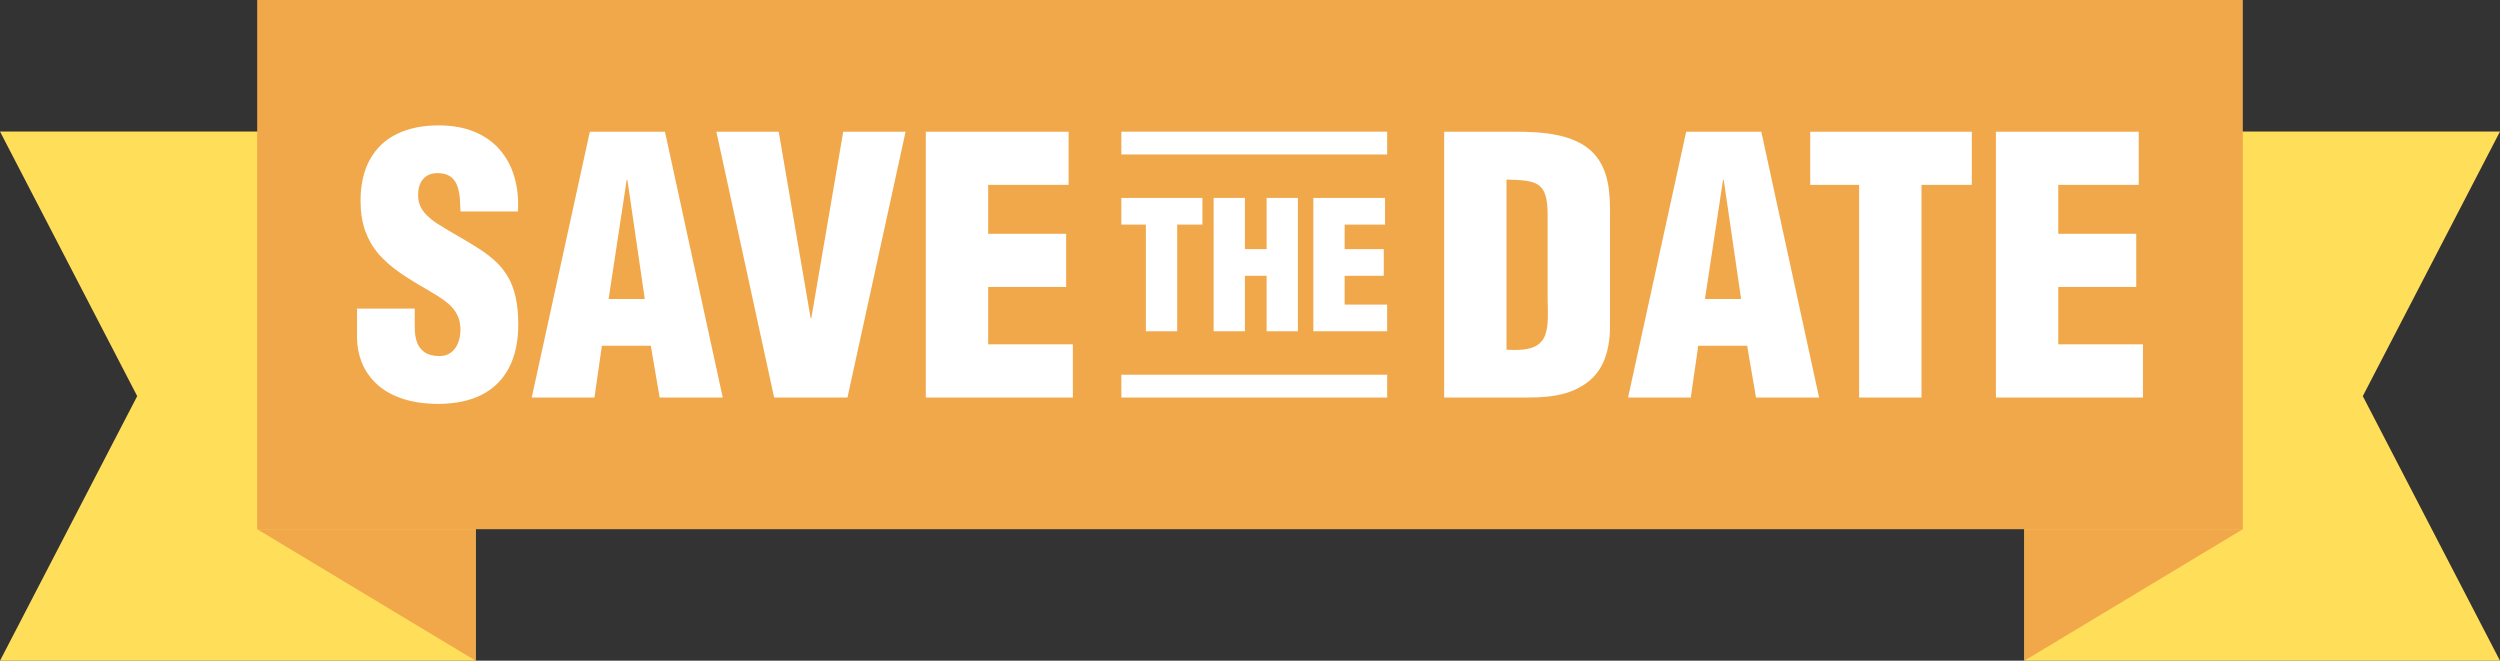 <?xml version="1.0" encoding="UTF-8" standalone="no"?><svg xmlns="http://www.w3.org/2000/svg" xmlns:xlink="http://www.w3.org/1999/xlink" fill="#000000" height="660.7" preserveAspectRatio="xMidYMid meet" version="1" viewBox="0.0 0.0 2500.0 660.7" width="2500" zoomAndPan="magnify"><rect x="0.0" y="0.0" width="2500.0" height="660.7" fill="#333333" stroke="none"/><g id="change1_1"><path clip-rule="evenodd" d="M2500 131.52L2362.8 396.12 2500 660.73 2024.34 660.73 2024.34 131.52z" fill="#ffde59" fill-rule="evenodd"/></g><g id="change2_1"><path clip-rule="evenodd" d="M2024.34 660.73L2242.82 529.21 2024.34 529.21z" fill="#f1a84a" fill-rule="evenodd"/></g><g id="change1_2"><path clip-rule="evenodd" d="M0 131.52L137.2 396.12 0 660.73 475.67 660.73 475.67 131.52z" fill="#ffde59" fill-rule="evenodd"/></g><g id="change2_2"><path clip-rule="evenodd" d="M475.67 660.73L257.19 529.21 475.67 529.21z" fill="#f1a84a" fill-rule="evenodd"/></g><g id="change3_1"><path clip-rule="evenodd" d="M257.18 0H2242.81V529.21H257.18z" fill="#f1a84a" fill-rule="evenodd"/></g><g id="change4_1"><path d="M1072.86,397.5v-53.15h-84.69v-57.42h77.96v-53.15h-77.96v-48.9h80.44v-53.16H925.8V397.5H1072.86z M847.48,397.5l58.11-265.78h-62.37l-31.89,186.4h-0.71l-31.9-186.4h-62.36l57.77,265.78H847.48z M644.77,298.98h-36.15 l18.07-119.07h0.71L644.77,298.98z M594.46,397.5l7.43-51.75h48.91l8.85,51.75h63.08l-57.76-265.78h-75.13L531.73,397.5H594.46z M357.02,308.55v28.35c0,8.85,1.54,17.24,4.67,25.28c3.13,7.97,7.97,15.12,14.53,21.39c6.55,6.25,14.94,11.16,25.21,14.76 c10.29,3.6,22.5,5.5,36.74,5.56c17.31-0.06,31.9-3.14,43.76-9.22c11.88-6.14,20.91-15.11,27.06-26.92 c6.14-11.76,9.27-26.17,9.27-43.24c0-10.69-0.95-19.97-2.71-27.77c-1.83-7.84-4.43-14.63-7.92-20.43 c-3.43-5.72-7.56-10.81-12.4-15.24c-4.84-4.43-10.29-8.56-16.3-12.4c-6.02-3.9-12.58-7.79-19.55-11.82 c-7.02-4-14.47-8.43-22.26-13.34c-4.19-2.77-7.74-5.67-10.75-8.68c-3.02-3.01-5.27-6.43-6.73-10.28c-1.42-3.83-1.83-8.38-1.3-13.64 c0.71-5.9,2.89-10.45,6.55-13.64c3.66-3.19,8.69-4.54,15.07-4.07c5.08,0.41,9.04,1.88,11.81,4.37c2.78,2.47,4.73,5.67,5.9,9.45 c1.19,3.78,1.95,7.79,2.25,12.11c0.29,4.24,0.47,8.38,0.58,12.34h57.42c0.71-12.58-0.48-24.1-3.55-34.55 c-3.01-10.45-7.91-19.55-14.6-27.23c-6.66-7.73-15.05-13.69-25.28-17.88c-10.16-4.25-22.03-6.39-35.62-6.44 c-16.12,0-30.06,2.84-41.69,8.45c-11.7,5.66-20.67,14.06-27,25.28c-6.38,11.16-9.57,25.1-9.63,41.76 c0.06,11.57,1.64,21.67,4.78,30.3c3.13,8.57,7.56,16.19,13.29,22.87c5.91,6.66,12.82,12.75,20.78,18.3 c7.98,5.56,16.72,10.99,26.34,16.43c4.14,2.42,8.22,4.89,12.29,7.38c4.07,2.54,7.8,5.32,11.23,8.33c3.37,3.06,6.08,6.61,8.09,10.63 c2.07,4.07,3.07,8.85,3.13,14.41c0,4.54-0.7,8.86-2.18,12.88c-1.48,4.02-3.78,7.27-6.85,9.8c-3.07,2.55-7.03,3.84-11.88,3.9 c-6.55-0.06-11.63-1.42-15.24-4.08c-3.6-2.6-6.14-6.09-7.56-10.39c-1.41-4.38-2.06-9.1-2.01-14.24v-18.78H357.02z" fill="#ffffff"/></g><g id="change4_2"><path d="M1121.35,374.73h265.82v22.78h-265.82V374.73z M1121.35,131.7h265.82v22.78h-265.82V131.7z M1387.15,331.28 v-26.67h-42.5v-28.8h39.12v-26.67h-39.12v-24.52h40.36v-26.68h-71.65v133.35H1387.15z M1244.92,331.28v-55.47h21.69v55.47h31.29 V197.93h-31.29v51.21h-21.69v-51.21h-31.29v133.35H1244.92z M1121.36,224.62h24.53v106.67h31.29V224.62h25.24v-26.68h-81.06V224.62z" fill="#ffffff"/></g><g id="change4_3"><path d="M1528.13,397.5c6.44,0.06,12.81-0.23,19.19-0.88c6.44-0.6,12.7-1.78,18.79-3.6c6.09-1.78,11.87-4.43,17.31-7.92 c8.97-5.67,15.65-13.34,19.96-22.98c4.25-9.63,6.5-21.14,6.63-34.43V209.68c0.05-6.44-0.3-12.76-1-19.01 c-0.65-6.26-2.01-12.29-3.97-18.02c-1.95-5.72-4.78-11.04-8.5-15.89c-3.73-4.84-8.57-9.1-14.53-12.64 c-6.79-3.84-14.18-6.61-22.15-8.45c-7.91-1.77-16-2.89-24.21-3.36c-8.27-0.48-16.19-0.65-23.81-0.59h-67.68V397.5H1528.13z M1506.51,179.56c7.63,0.11,13.99,0.46,19.26,1.18c5.2,0.65,9.39,2.07,12.58,4.19c3.19,2.18,5.55,5.5,6.97,9.99 c1.48,4.48,2.25,10.57,2.31,18.3v86.82c0.29,7.09,0.29,13.4,0.18,19.03c-0.18,5.61-0.89,10.45-2.12,14.58 c-1.24,4.08-3.38,7.38-6.33,9.98c-2.95,2.55-7.08,4.37-12.4,5.38c-5.32,1-12.11,1.23-20.44,0.64V179.56z M1690.8,397.5l7.44-51.75 h48.9l8.86,51.75h63.08l-57.77-265.78h-75.13l-58.11,265.78H1690.8z M1741.11,298.98h-36.15l18.07-119.07h0.7L1741.11,298.98z M1810.21,184.88h48.9V397.5h62.38V184.88h50.33v-53.16h-161.6V184.88z M2142.98,397.5v-53.15h-84.7v-57.42h77.96v-53.15h-77.96 v-48.9h80.45v-53.16h-142.81V397.5H2142.98z" fill="#ffffff"/></g></svg>